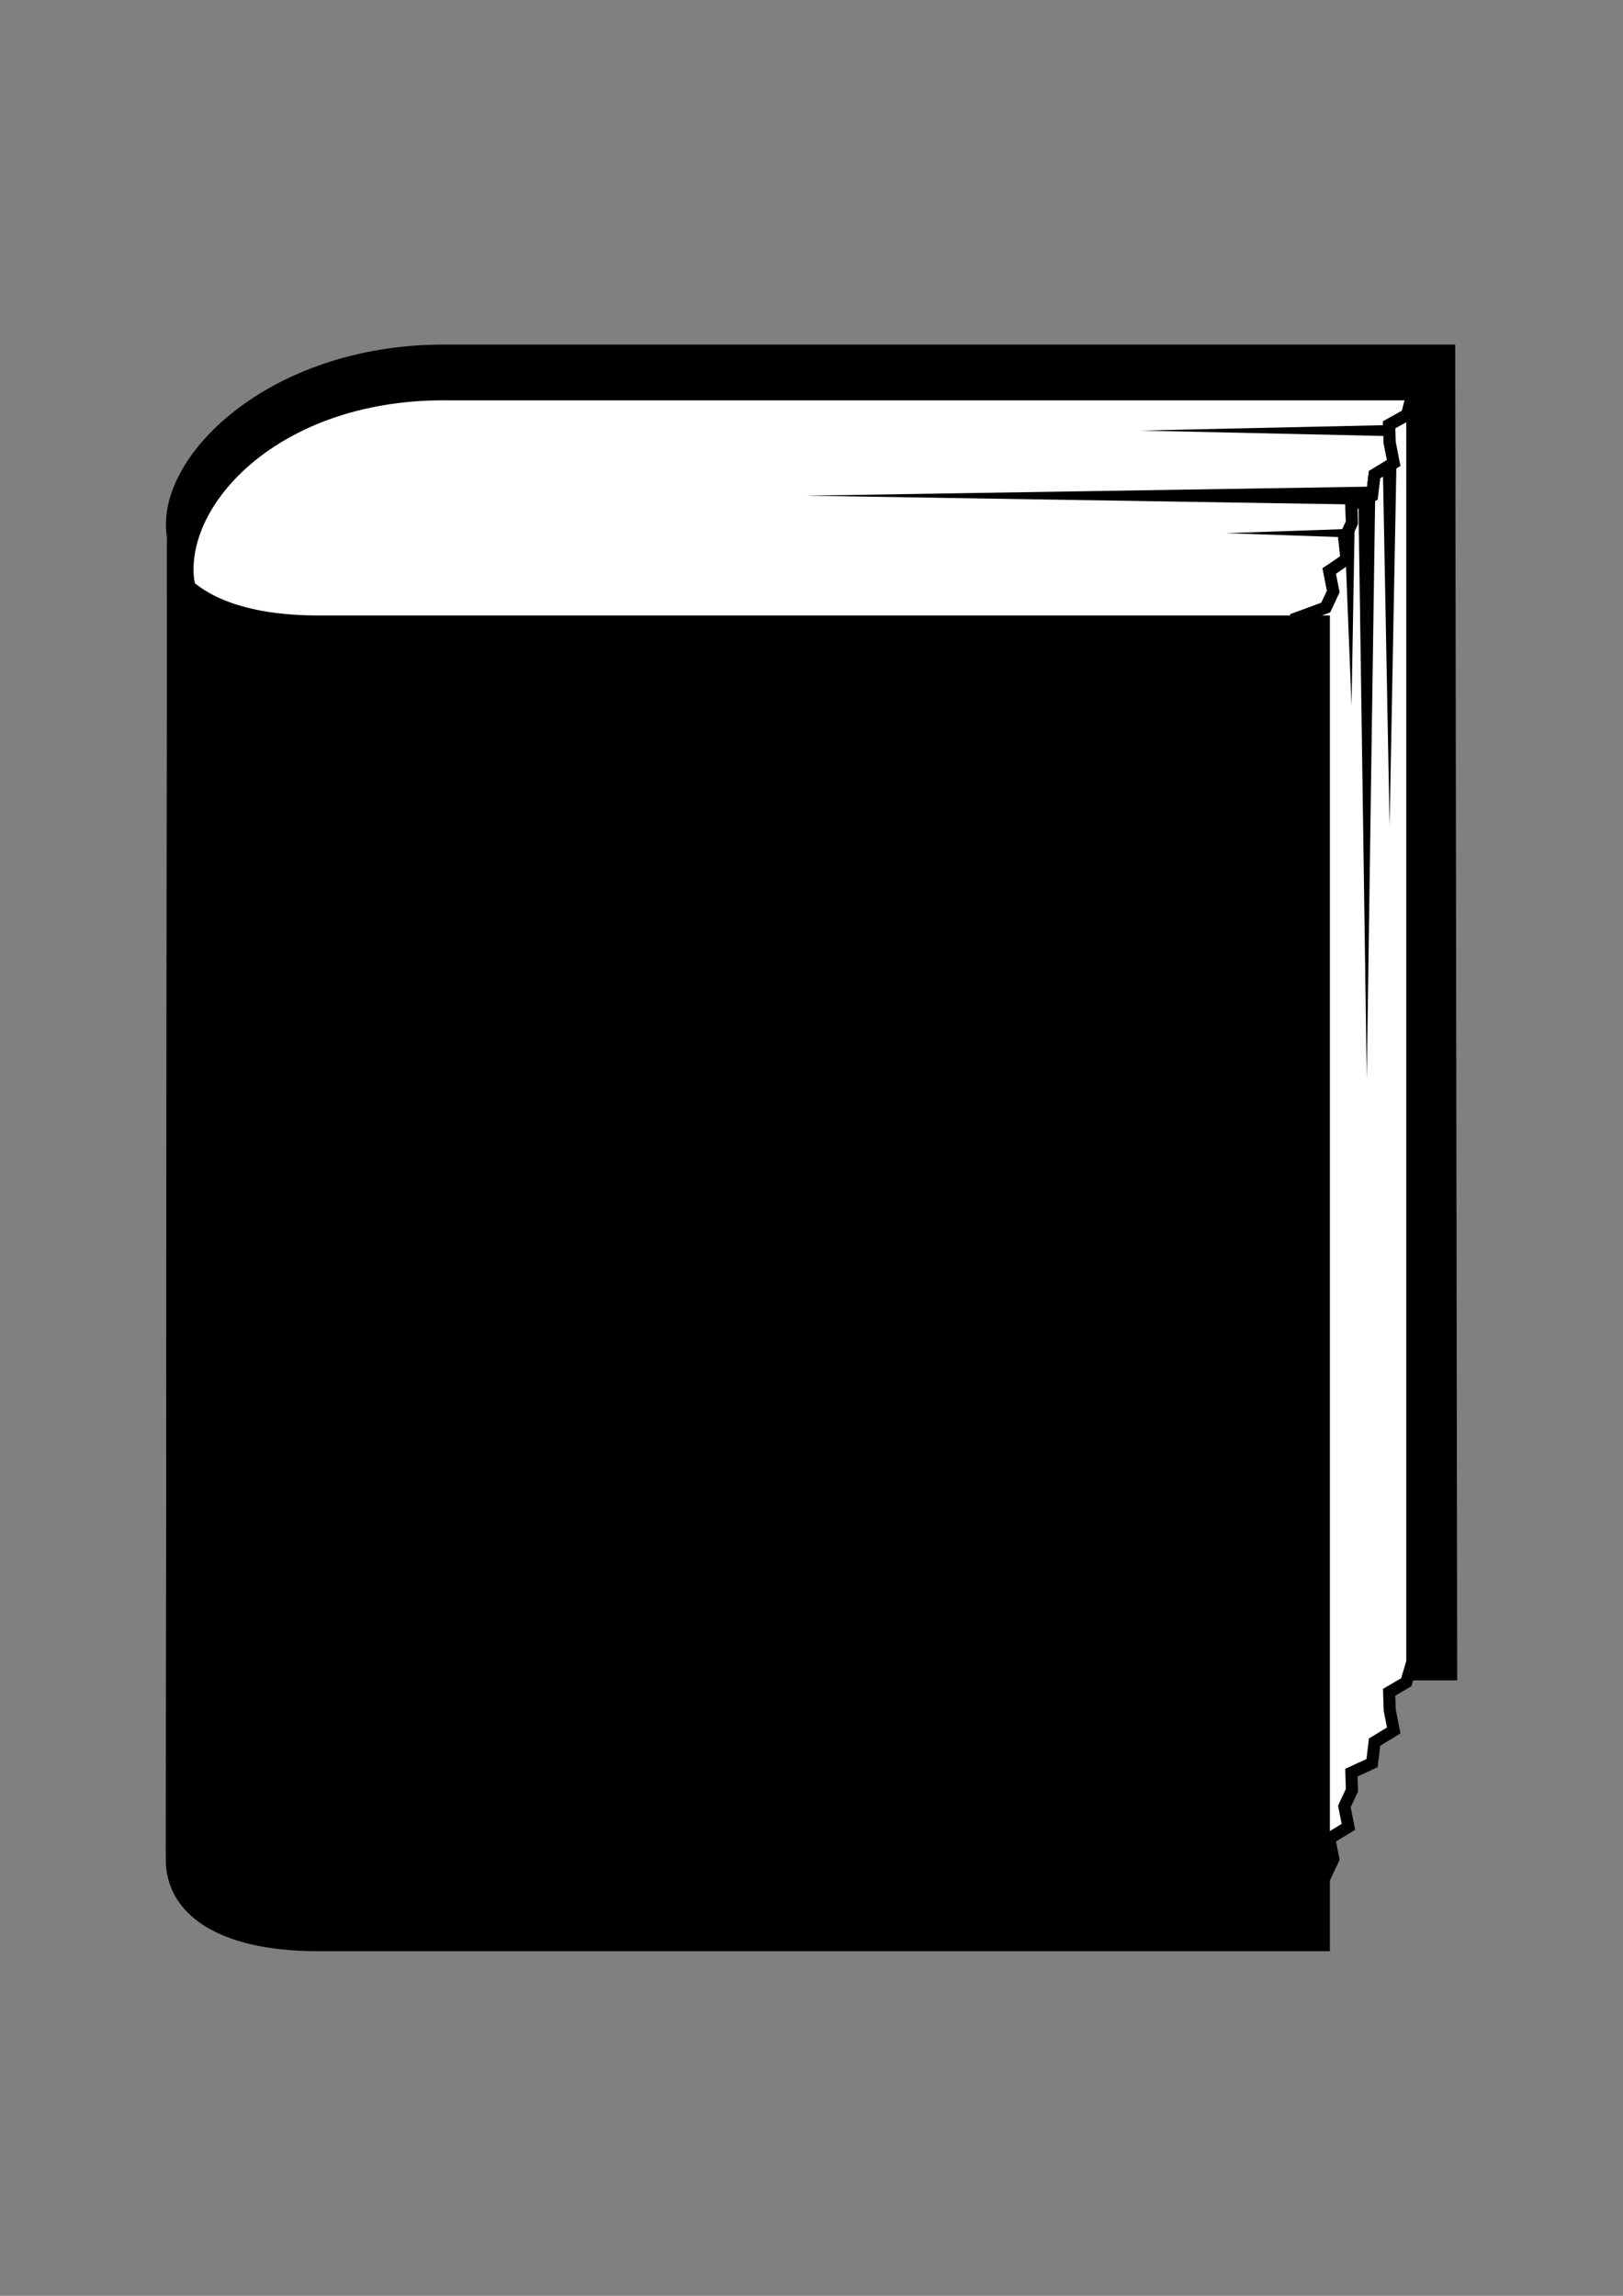 <svg xmlns="http://www.w3.org/2000/svg" viewBox="0 0 210 297"><rect x="0" y="0" width="210" height="297" fill="#808080" stroke="none"/><g fill-rule="evenodd"><path d="M21.466 241.114c-.52-10.242 14.104-23.736 35.913-23.736h131.168l-.26-172.8H57.378c-22.637 0-37.518 14.61-35.771 24.96"/><path d="M42.62 84.27c-11.213 0-17.874-4.516-18.314-9.57-.914-10.484 12.088-24.054 33.949-23.688h124.487l-.676 2.647-2.322 1.297.067 2.292.522 2.647-2.477 1.511-.325 2.718-2.672 1.226.066 2.292-.977 2.078.522 2.647-2.477 1.511.523 2.647-.977 2.079-3.52 1.297 1.566 2.86-2.477 1.512z" fill="#fff" stroke="#000" stroke-width="1.565"/><path d="M182.742 214.976l-.781 2.647-2.217 1.298.067 2.292.522 2.647-2.477 1.51-.325 2.72-2.672 1.225.066 2.291-.977 2.079.522 2.647-2.477 1.51.523 2.648-.977 2.078-3.52 1.298 1.566 2.86-2.477 1.511V84.273l2.477-1.511-1.566-2.86 3.52-1.298.977-2.079-.523-2.647 2.22-1.534-.265-2.624.977-2.078-.066-2.292 2.672-1.226.325-2.718 2.477-1.51-.522-2.648-.067-2.292 2.347-1.297.65-2.647z" fill="#fff" stroke="#000" stroke-width="1.565"/><path d="M40.906 252.422h131.168v-172.8H40.906c-12.334-.08-18.29-4.437-19.297-10.059l-.145 171.515c.295 6.228 6.18 11.262 19.442 11.344zM179.956 55.702l-.212-.715-32.184.715 32.184.716.212-.716zM177.531 64.124l-.479-1.166-72.74 1.166 72.74 1.167.48-1.167zM174.16 68.974l-.102-.53-15.47.53 15.47.53.102-.53zM179.801 59.75l-.882.309.882 46.778.883-46.778-.883-.308z"/><path d="M176.847 63.894l-1.086.495 1.086 75.161 1.085-75.161-1.085-.495zM174.619 68.47l-.644.151.899 22.637.392-22.643-.647-.146z"/></g></svg>